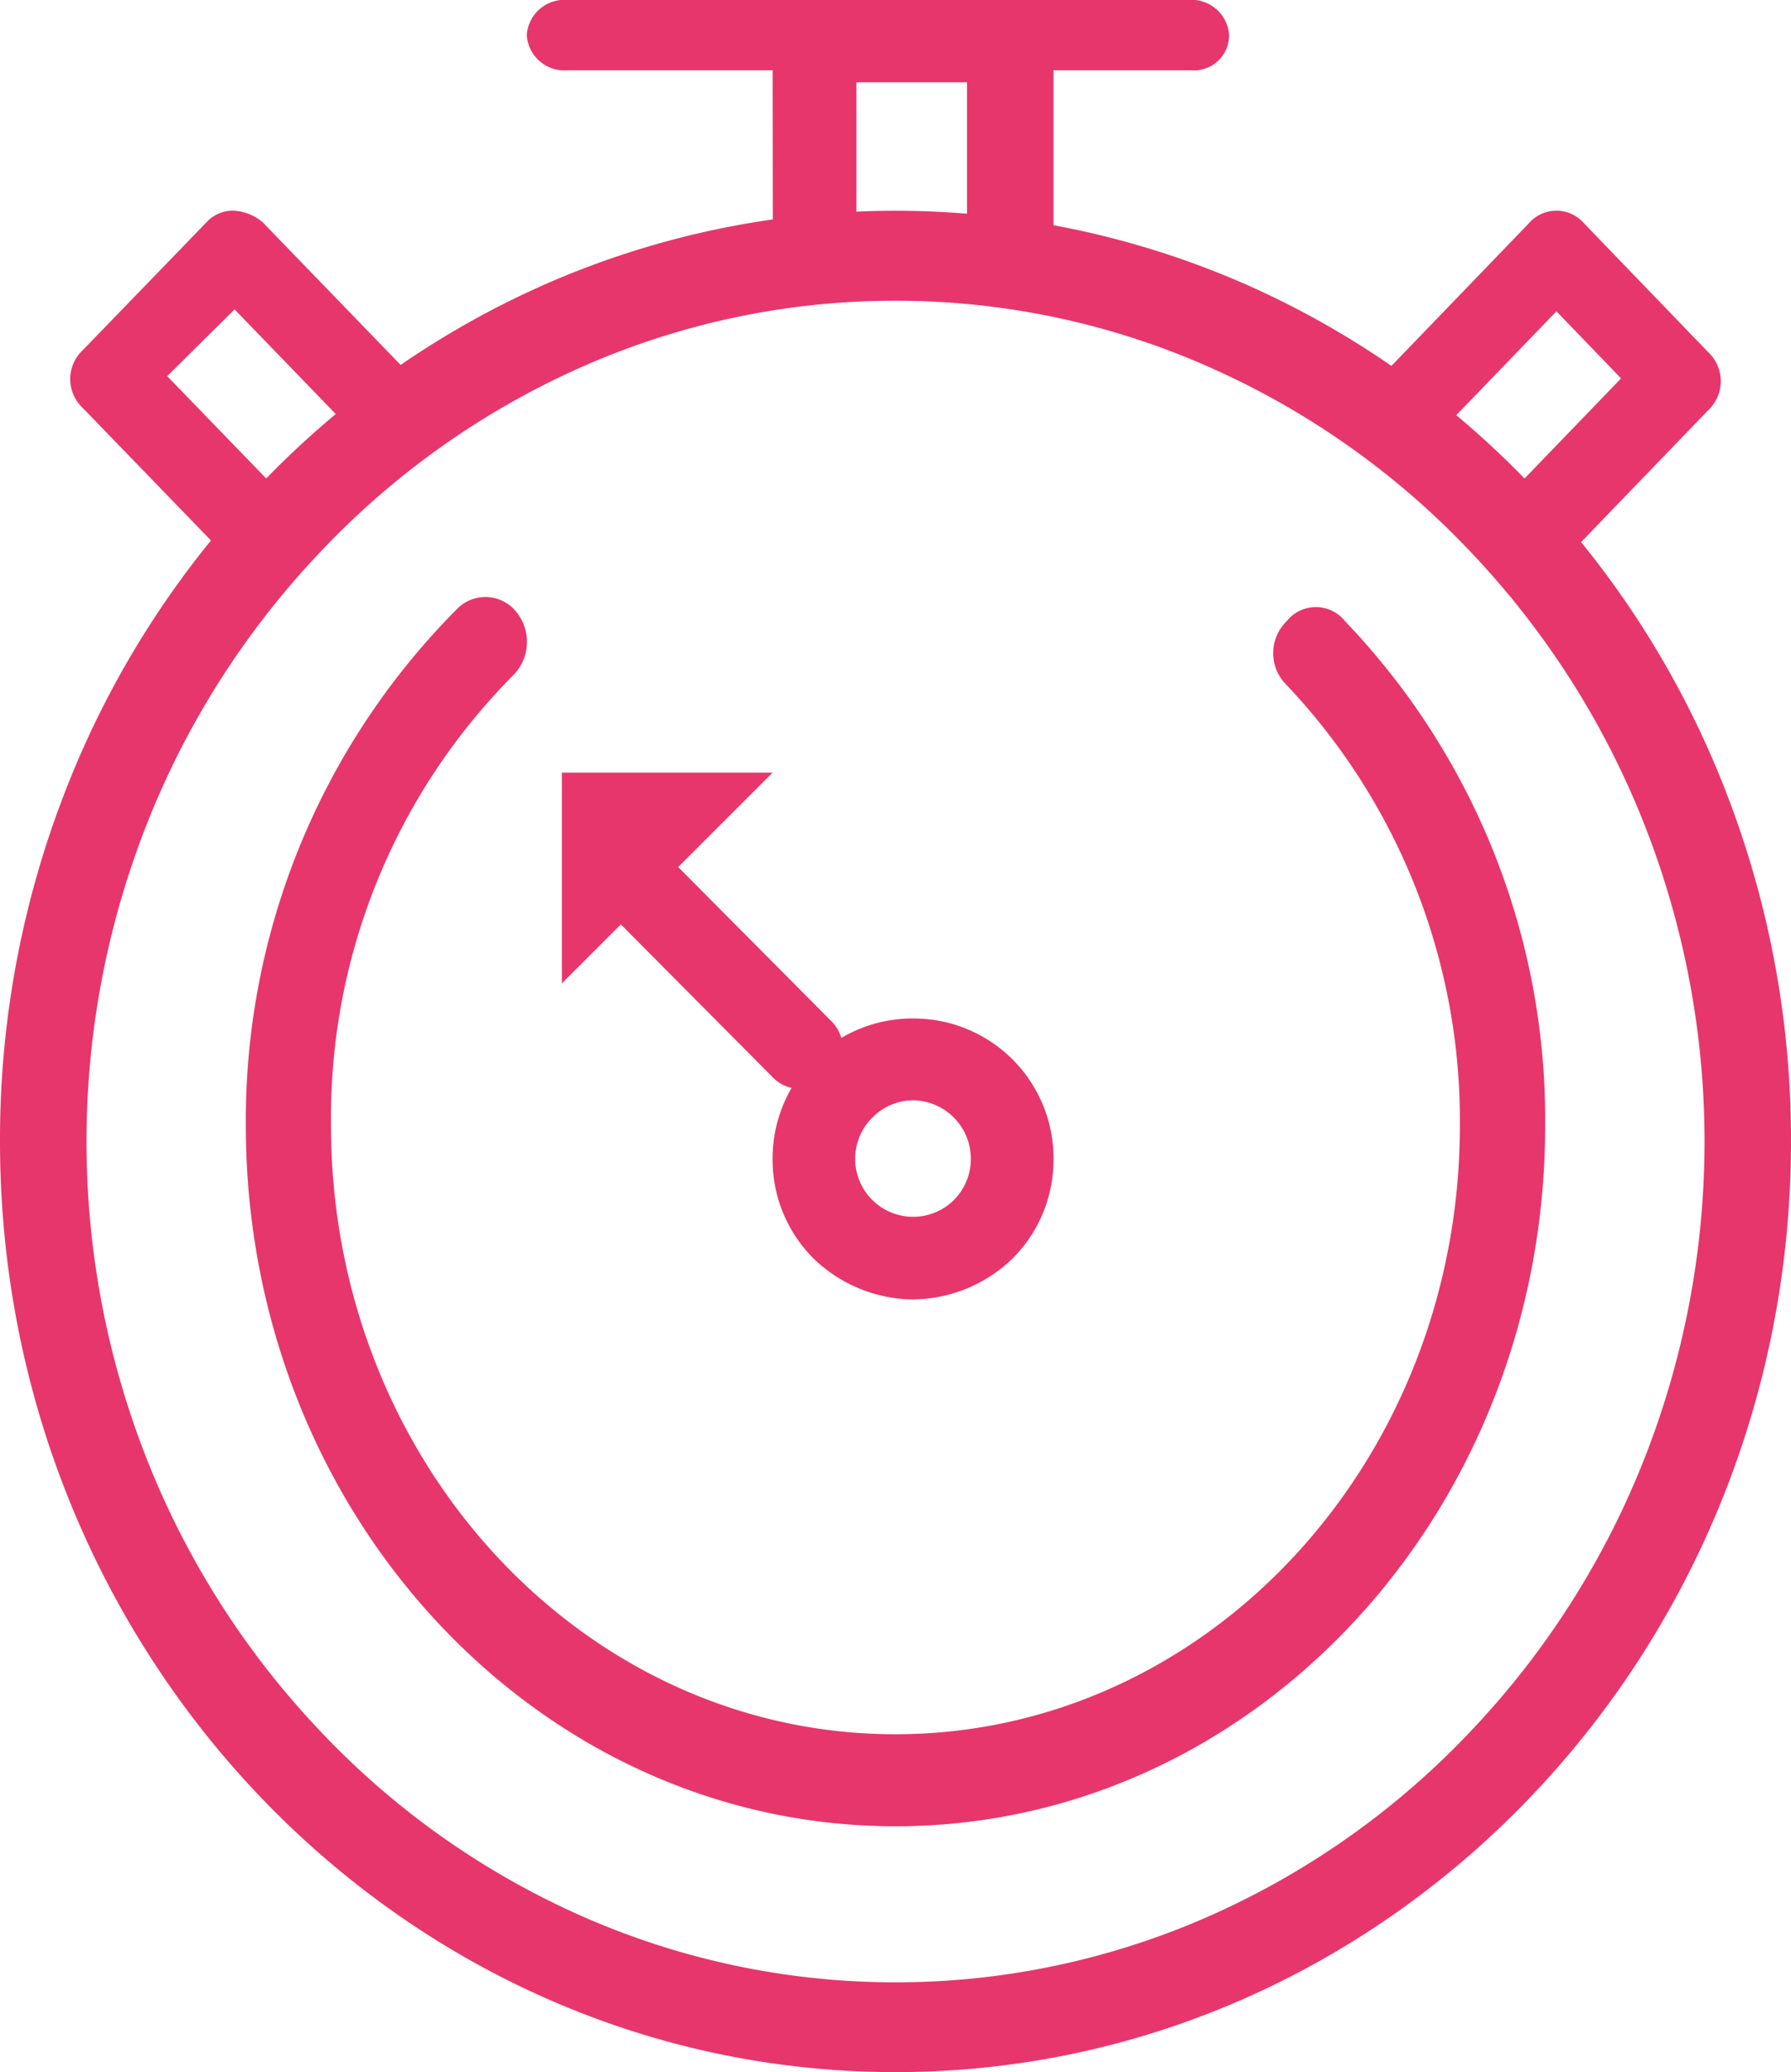 <svg xmlns="http://www.w3.org/2000/svg" width="51" height="59" viewBox="0 0 51 59"><path d="M25.5,53C11.439,53,0,41.112,0,26.5A27.311,27.311,0,0,1,2,16.172,26.428,26.428,0,0,1,7.458,7.751a25.32,25.32,0,0,1,8.1-5.672,24.8,24.8,0,0,1,19.875,0,25.32,25.32,0,0,1,8.1,5.672A26.427,26.427,0,0,1,49,16.172,27.311,27.311,0,0,1,51,26.5C51,41.112,39.561,53,25.5,53Zm0-50.437a22,22,0,0,0-8.942,1.889A23.066,23.066,0,0,0,9.233,9.6a24.065,24.065,0,0,0-4.951,7.612,24.653,24.653,0,0,0,0,18.586,24.066,24.066,0,0,0,4.951,7.612,23.067,23.067,0,0,0,7.325,5.144,22.1,22.1,0,0,0,17.885,0,23.065,23.065,0,0,0,7.325-5.144,24.065,24.065,0,0,0,4.951-7.613,24.654,24.654,0,0,0,0-18.586A24.063,24.063,0,0,0,41.768,9.6a23.067,23.067,0,0,0-7.325-5.144A22,22,0,0,0,25.5,2.563Z" transform="translate(0 6)" fill="#e7366c"/><path d="M18.5,35C8.289,35,0,26.063,0,15.045A20.651,20.651,0,0,1,6.026.328,1.126,1.126,0,0,1,7.7.42a1.35,1.35,0,0,1-.085,1.806,17.868,17.868,0,0,0-5.189,12.82c0,9.572,7.2,17.334,16.071,17.334s16.074-7.762,16.074-17.334A18.034,18.034,0,0,0,29.633,2.5a1.267,1.267,0,0,1,0-1.806,1.063,1.063,0,0,1,1.674,0A20.515,20.515,0,0,1,37,15.045C37,26.062,28.711,35,18.5,35Z" transform="translate(7 17)" fill="#e7366c"/><path d="M6.726,8a1.134,1.134,0,0,1-1.19-1.13V2.343H2.387V6.87A1.134,1.134,0,0,1,1.2,8,1.134,1.134,0,0,1,.007,6.87L0,1.13A1.134,1.134,0,0,1,1.19,0H6.81A1.134,1.134,0,0,1,8,1.13V6.87A1.207,1.207,0,0,1,6.726,8Z" transform="translate(22)" fill="#e7366c"/><path d="M18.906,2H1.18A1.075,1.075,0,0,1,0,1,1.076,1.076,0,0,1,1.18,0H18.82A1.075,1.075,0,0,1,20,1a1,1,0,0,1-1.095,1Z" transform="translate(15)" fill="#e7366c"/><path d="M5.08,10a1.02,1.02,0,0,1-.8-.329L.361,5.62a1.127,1.127,0,0,1,0-1.654L3.88.329A1.009,1.009,0,0,1,4.68,0a1.4,1.4,0,0,1,.8.329l4.159,4.3a1.127,1.127,0,0,1,0,1.654,1.044,1.044,0,0,1-1.6,0L4.68,2.81l-1.919,1.9L5.88,7.933a1.127,1.127,0,0,1,0,1.654,1.089,1.089,0,0,1-.8.413Z" transform="translate(2 6)" fill="#e7366c"/><path d="M4.842,10a1.018,1.018,0,0,1-.8-.331,1.134,1.134,0,0,1,0-1.66L7.161,4.774,5.32,2.864,1.961,6.349a1.041,1.041,0,0,1-1.6,0,1.134,1.134,0,0,1,0-1.66L4.52.374a1.041,1.041,0,0,1,1.6,0l3.519,3.65a1.134,1.134,0,0,1,0,1.66L5.72,9.75a3.44,3.44,0,0,1-.878.25Z" transform="translate(39 6)" fill="#e7366c"/><path d="M4,8A4.141,4.141,0,0,1,1.166,6.834,3.975,3.975,0,0,1,0,4,3.982,3.982,0,0,1,4,0,3.982,3.982,0,0,1,8,4,3.975,3.975,0,0,1,6.834,6.834,4.142,4.142,0,0,1,4,8ZM4,2.329a1.636,1.636,0,0,0-1.166.5A1.65,1.65,0,1,0,5.17,5.162,1.667,1.667,0,0,0,4,2.329Z" transform="translate(22 29)" fill="#e7366c"/><path d="M5.819,7a1.052,1.052,0,0,1-.814-.326L.367,2.007a1.1,1.1,0,0,1,0-1.638,1.08,1.08,0,0,1,1.628,0L6.633,5.036a1.1,1.1,0,0,1,0,1.638A1.45,1.45,0,0,1,5.819,7Z" transform="translate(17 24)" fill="#e7366c"/><path d="M0,6,6,0H0Z" transform="translate(16 22)" fill="#e7366c"/></svg>